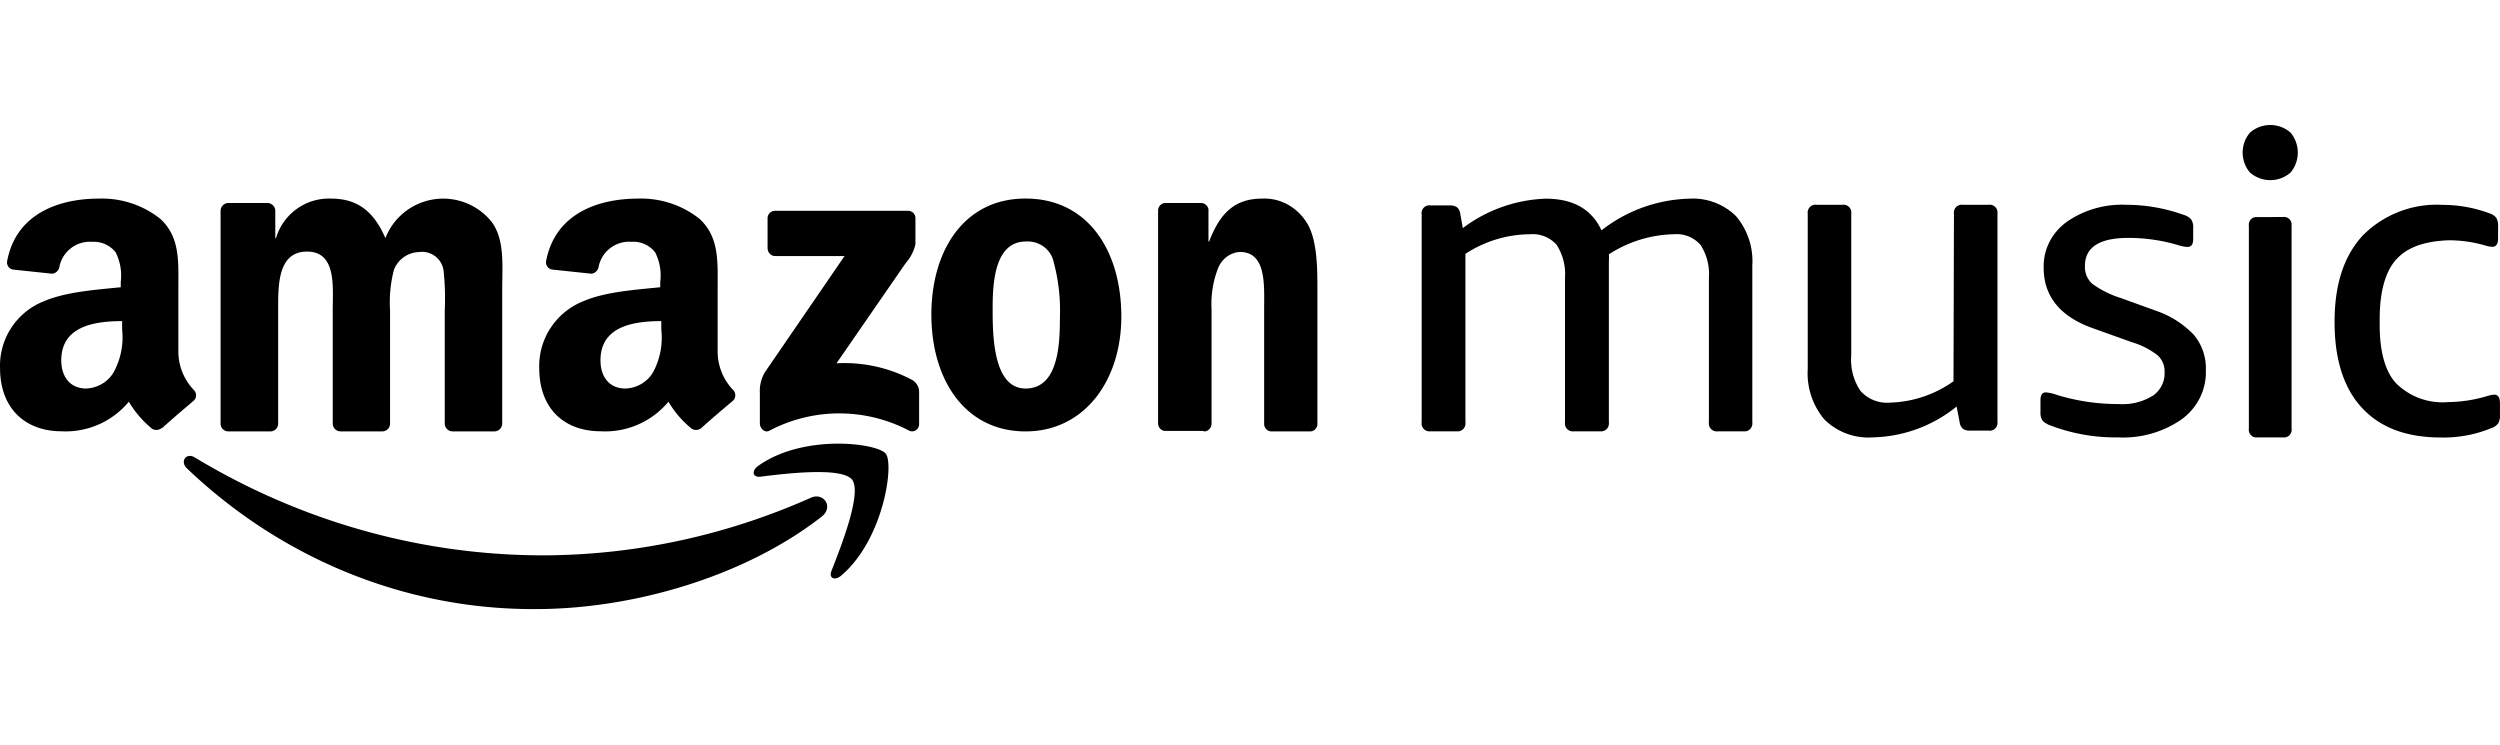 <svg width="500" height="149" viewBox="0 0 500 149" xmlns="http://www.w3.org/2000/svg"><g fill="none" fill-rule="evenodd"><path d="M0 0h500v149H0z"/><path d="M153.514 49.747v-6.052a1.491 1.491 0 0 1 1.45-1.53h26.603a1.462 1.462 0 0 1 1.52 1.507v5.18a8.517 8.517 0 0 1-1.98 3.814L167.3 72.66a28.869 28.869 0 0 1 15.12 3.32 2.766 2.766 0 0 1 1.402 2.353v6.452a1.42 1.42 0 0 1-1.358 1.482 1.378 1.378 0 0 1-.597-.116 29.988 29.988 0 0 0-28.008 0c-.92.495-1.886-.517-1.886-1.412v-6.122a7.405 7.405 0 0 1 .989-4.145l15.949-23.265h-13.809c-.823.04-1.526-.612-1.565-1.457v-.026l-.023.025v-.001ZM45.598 86.278a1.552 1.552 0 0 1-1.481-1.405V42.15a1.572 1.572 0 0 1 1.6-1.549h7.812a1.6 1.6 0 0 1 1.528 1.454v5.573h.144a11.034 11.034 0 0 1 11.012-7.907c5.232 0 8.527 2.5 10.868 7.907 2.472-6.366 9.65-9.53 16.036-7.066 2.05.79 3.853 2.11 5.224 3.827 2.651 3.595 2.101 8.811 2.101 13.384v26.982a1.573 1.573 0 0 1-1.622 1.524h-8.362a1.576 1.576 0 0 1-1.505-1.524V62.106a52.35 52.35 0 0 0-.239-8.002 4.346 4.346 0 0 0-4.906-3.694l-.015.002a5.566 5.566 0 0 0-4.992 3.502 25.805 25.805 0 0 0-.788 8.192v22.647a1.549 1.549 0 0 1-1.577 1.524h-8.384a1.576 1.576 0 0 1-1.505-1.524V62.106c0-4.763.788-11.789-5.135-11.789-5.925 0-5.78 6.836-5.78 11.79v22.646a1.551 1.551 0 0 1-1.575 1.528c-.025 0-.05 0-.075-.003h-8.384Zm159.527-46.566c12.44 0 19.14 10.398 19.14 23.622 0 12.805-7.417 22.947-19.14 22.947-12.2 0-18.851-10.421-18.851-23.366s6.651-23.203 18.78-23.203h.071Zm-6.596 21.921c0 5.122 0 16.07 6.582 16.07 6.581 0 6.872-8.842 6.872-14.221a37.18 37.18 0 0 0-1.259-11.11c-.537-2.504-2.902-4.239-5.541-4.07-6.243 0-6.654 8.21-6.654 13.331Zm42.21 24.549h-7.727c-.768-.026-1.383-.692-1.395-1.517V42c.08-.808.727-1.414 1.484-1.399h7.195c.661.04 1.226.527 1.396 1.21v6.494h.133c2.214-5.807 5.226-8.58 10.584-8.58 3.638-.19 7.092 1.72 9.056 5 2.015 3.391 2.015 9.126 2.015 13.25V84.95c-.102.785-.744 1.361-1.484 1.328h-7.772c-.704-.027-1.288-.583-1.394-1.328V61.864c0-4.742.506-11.472-4.85-11.472-1.973.11-3.704 1.445-4.428 3.412a19.693 19.693 0 0 0-1.24 8.06V84.76c-.036.874-.728 1.557-1.545 1.52l-.027-.003v-.095Zm-100.42-.6a1.699 1.699 0 0 1-1.945.185 19.826 19.826 0 0 1-4.685-5.427 16.439 16.439 0 0 1-13.543 5.916c-7.028 0-12.3-4.237-12.3-12.692-.148-5.814 3.343-11.11 8.762-13.3 4.451-1.932 10.683-2.328 15.44-2.816v-1.073c.26-2.02-.09-4.073-1.008-5.892a5.473 5.473 0 0 0-4.686-2.12c-3.128-.253-5.958 1.84-6.607 4.89a1.707 1.707 0 0 1-1.43 1.492l-7.94-.839a1.467 1.467 0 0 1-1.148-1.723c1.827-9.573 10.543-12.46 18.367-12.46a18.817 18.817 0 0 1 12.323 4.053c3.983 3.702 3.609 8.64 3.609 13.974v12.693a11.148 11.148 0 0 0 3.091 7.546 1.53 1.53 0 0 1 0 2.143c-1.686 1.397-4.685 3.958-6.301 5.427v.023h.001Zm-8.06-19.667v-1.693c-5.929 0-12.162 1.203-12.162 7.843 0 3.364 1.82 5.638 4.973 5.638 2.44-.083 4.63-1.444 5.695-3.543a14.561 14.561 0 0 0 1.494-8.244v-.001ZM32.38 85.583a1.712 1.712 0 0 1-1.94.187 20.341 20.341 0 0 1-4.675-5.427 16.39 16.39 0 0 1-13.486 5.915C5.382 86.258.007 82.02.007 73.566a13.833 13.833 0 0 1 8.741-13.299c4.442-1.933 10.634-2.329 15.403-2.818v-1.072c.25-2.02-.1-4.069-1.005-5.891a5.554 5.554 0 0 0-4.674-2.12 6.215 6.215 0 0 0-6.569 4.89 1.702 1.702 0 0 1-1.425 1.492l-7.947-.84a1.466 1.466 0 0 1-1.097-1.722C3.256 42.61 11.95 39.723 19.756 39.723a18.751 18.751 0 0 1 12.317 4.053c3.997 3.703 3.6 8.641 3.6 13.975v12.693a11.151 11.151 0 0 0 3.085 7.546c.594.574.61 1.516.035 2.108l-.035.035c-1.658 1.398-4.674 3.96-6.263 5.427l-.117.023Zm-7.954-21.36c-5.922 0-12.17 1.202-12.17 7.842 0 3.364 1.84 5.638 4.965 5.638 2.426-.098 4.602-1.46 5.666-3.543a14.591 14.591 0 0 0 1.54-8.244v-1.695.001Zm82.737 57.594c-25.751.144-50.628-9.884-69.767-28.133-1.456-1.367-.165-3.257 1.573-2.187 21.313 12.863 45.425 19.61 69.956 19.573 18.288-.094 36.377-4.006 53.235-11.516 2.513-1.168 4.695 1.817 2.137 3.805-15.451 12.039-37.83 18.458-57.134 18.458Zm63.264-25.866c-2.01-2.61-13.3-1.243-18.372-.608-1.554.168-1.792-1.196-.406-2.172 9.019-6.435 23.778-4.583 25.5-2.438 1.722 2.146-.454 17.211-8.898 24.378-1.316 1.122-2.537.512-1.961-.927 1.89-4.802 6.146-15.598 4.137-18.231v-.002Zm260.105-16.768c1.574-1.093 2.471-2.875 2.385-4.744a4.332 4.332 0 0 0-1.383-3.368 15.443 15.443 0 0 0-5.103-2.612l-7.678-2.751c-6.652-2.292-10.017-6.416-10.017-12.122-.116-3.586 1.582-7.005 4.557-9.169 3.448-2.427 7.654-3.646 11.922-3.46 3.909 0 7.786.676 11.445 1.994a3.354 3.354 0 0 1 1.55.894c.322.509.472 1.102.427 1.695v2.293c0 1.03-.378 1.557-1.166 1.557a7.97 7.97 0 0 1-2.074-.435 34.957 34.957 0 0 0-9.728-1.374c-5.77 0-8.68 1.856-8.68 5.614a4.488 4.488 0 0 0 1.454 3.553 19.349 19.349 0 0 0 5.676 2.841l7.152 2.59a18.742 18.742 0 0 1 7.513 4.813 10.372 10.372 0 0 1 2.384 7.058c.145 3.801-1.634 7.44-4.769 9.762-3.703 2.604-8.225 3.897-12.804 3.67a36.601 36.601 0 0 1-13.616-2.432 3.846 3.846 0 0 1-1.478-.939 2.817 2.817 0 0 1-.406-1.65v-2.427c0-1.034.358-1.56 1.073-1.56.774.079 1.536.256 2.266.526a41.8 41.8 0 0 0 12.35 1.811 11.451 11.451 0 0 0 6.748-1.65v.022ZM390.79 42.727a1.577 1.577 0 0 1 1.34-1.774c.141-.019.283-.019.424.002h5.176a1.561 1.561 0 0 1 1.76 1.34c.022.144.022.29.003.432v41.602c.126.868-.463 1.671-1.313 1.797-.15.024-.302.024-.451 0h-3.784a2.273 2.273 0 0 1-1.344-.354 2.043 2.043 0 0 1-.673-1.345l-.604-3.122a27.563 27.563 0 0 1-16.78 6.17 12.506 12.506 0 0 1-9.656-3.57 14.343 14.343 0 0 1-3.343-10.088V42.726a1.58 1.58 0 0 1 1.343-1.775c.14-.019.283-.018.422.003h5.176a1.561 1.561 0 0 1 1.762 1.772v28.35c-.203 2.502.443 4.999 1.836 7.088a7.101 7.101 0 0 0 5.895 2.362c4.57-.127 8.999-1.615 12.72-4.273l.09-33.527v.001Zm-47.23 43.537a1.57 1.57 0 0 1-1.779-1.337 1.446 1.446 0 0 1 0-.458V55.592a10.699 10.699 0 0 0-1.685-6.616 6.332 6.332 0 0 0-5.312-2.127 24.824 24.824 0 0 0-13.011 4.017c.037.44.037.883 0 1.323v32.278a1.58 1.58 0 0 1-1.78 1.795h-5.217a1.57 1.57 0 0 1-1.778-1.336 1.446 1.446 0 0 1 0-.459V55.592a10.87 10.87 0 0 0-1.662-6.616 6.384 6.384 0 0 0-5.312-2.127 23.817 23.817 0 0 0-12.94 3.922v33.695a1.58 1.58 0 0 1-1.328 1.795c-.142.02-.286.021-.427.001h-5.242a1.574 1.574 0 0 1-1.756-1.795V42.854a1.56 1.56 0 0 1 1.301-1.772c.151-.024.305-.024.455 0h3.93c.479-.024.952.099 1.358.354.387.339.63.81.68 1.324l.514 2.858a29.211 29.211 0 0 1 16.568-5.882c5.497 0 9.195 2.102 11.162 6.331a29.707 29.707 0 0 1 17.527-6.331 12.313 12.313 0 0 1 9.36 3.473 13.927 13.927 0 0 1 3.277 9.9v31.357a1.58 1.58 0 0 1-1.78 1.795h-5.124v.003Zm135.624-34.316c-2.165 2.486-3.248 6.463-3.248 11.929v1.141c0 5.336 1.113 9.32 3.294 11.65a13.188 13.188 0 0 0 10.416 3.75 28.214 28.214 0 0 0 7.886-1.235 6.91 6.91 0 0 1 1.324-.256c.764 0 1.136.583 1.136 1.748v2.329a3.09 3.09 0 0 1-.349 1.678 2.91 2.91 0 0 1-1.414.957 25.049 25.049 0 0 1-9.998 1.862c-6.96 0-12.18-1.98-15.844-5.939-3.666-3.963-5.475-9.695-5.475-17.196 0-7.502 1.879-13.21 5.66-17.288a20.824 20.824 0 0 1 16.007-6.103c3.168.006 6.31.574 9.279 1.678.527.156 1 .453 1.368.86a3.16 3.16 0 0 1 .394 1.771v2.33c0 1.165-.394 1.748-1.136 1.748a5.528 5.528 0 0 1-1.415-.256 25.85 25.85 0 0 0-7.284-1.048c-4.87.163-8.398 1.397-10.578 3.89h-.023Zm-22.603-8.549a1.53 1.53 0 0 1 1.732 1.309c.022.138.023.28.005.419v40.605a1.541 1.541 0 0 1-1.737 1.751h-5.095a1.533 1.533 0 0 1-1.713-1.751V45.15a1.52 1.52 0 0 1 1.713-1.728l5.095-.024v.001Zm1.517-16.891a6.224 6.224 0 0 1 0 8.014 6.174 6.174 0 0 1-8.085 0c-1.977-2.278-1.977-5.736 0-8.014a6.174 6.174 0 0 1 8.085 0Z" fill="#000"/></g></svg>
